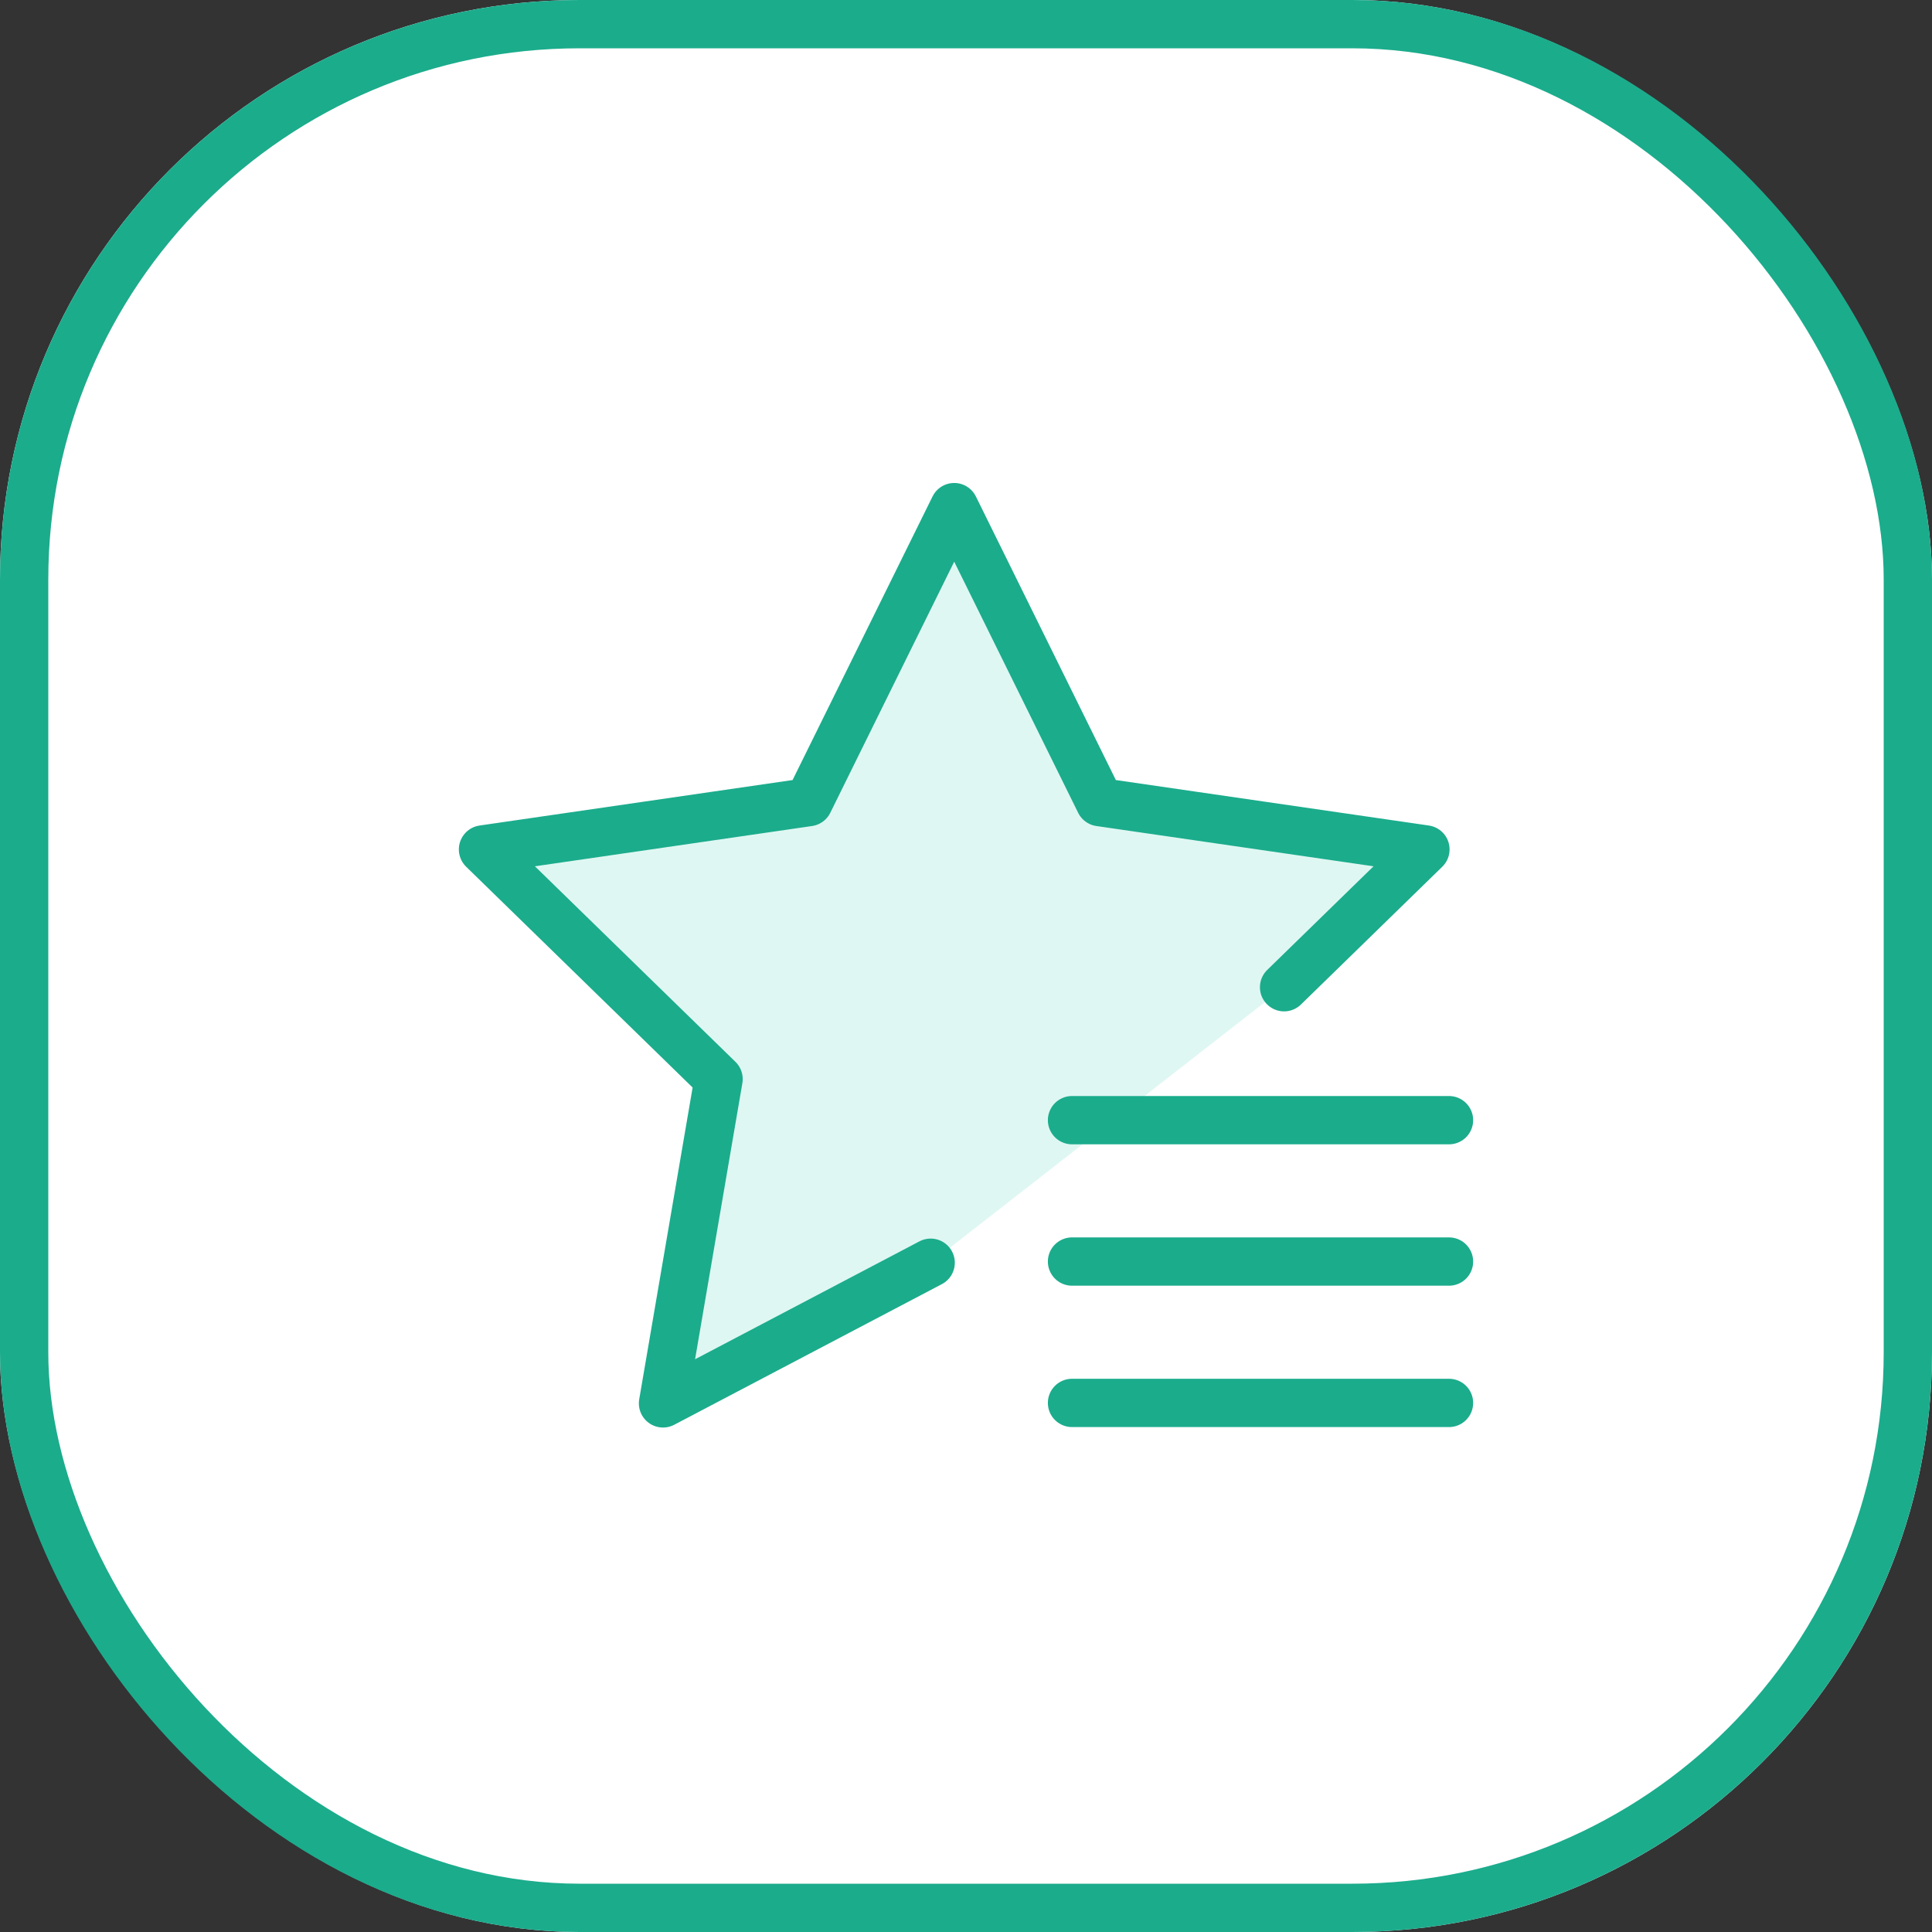 <svg xmlns="http://www.w3.org/2000/svg" width="80" height="80" viewBox="0 0 80 80"><rect x="0" y="0" width="80" height="80" fill="#333333" stroke="none"/><defs><style>.a{fill:#fff;}.a,.b,.c{stroke:#1bac8c;stroke-width:2px;}.b,.e{fill:none;}.b,.c{stroke-linecap:round;stroke-linejoin:round;stroke-miterlimit:10;}.c{fill:rgba(193,241,230,0.5);}.d{stroke:none;}</style></defs><g transform="translate(-575 -3707.002)"><g class="a" transform="translate(575 3707.002)"><rect class="d" width="80" height="80" rx="24"/><rect class="e" x="1" y="1" width="78" height="78" rx="23"/></g><g transform="translate(591 3723.021)"><line class="b" x1="15.61" transform="translate(28.39 42.073)"/><line class="b" x1="15.61" transform="translate(28.39 36.219)"/><path class="c" d="M22.537,36.268,11.454,42.092l2.3-13.428L4,19.154l13.483-1.959L23.512,4.98l6.029,12.215,13.483,1.959L37.171,24.86"/><line class="b" x1="15.61" transform="translate(28.39 30.365)"/></g></g></svg>